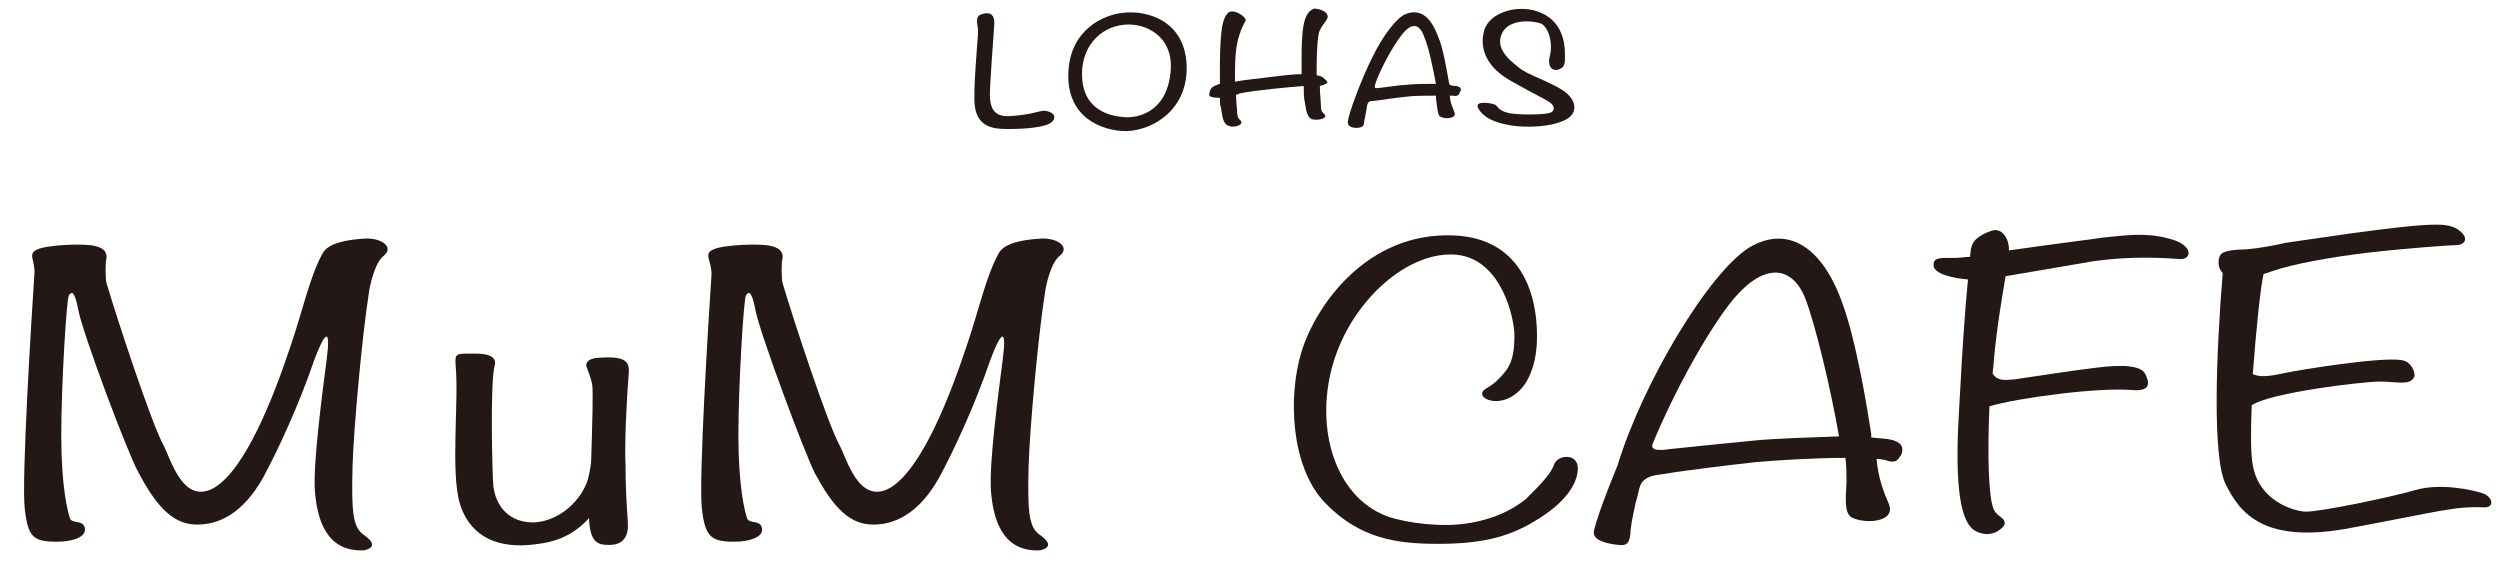 <?xml version="1.0" encoding="utf-8"?>
<!-- Generator: Adobe Illustrator 26.3.1, SVG Export Plug-In . SVG Version: 6.00 Build 0)  -->
<svg version="1.1" id="レイヤー_2" xmlns="http://www.w3.org/2000/svg" xmlns:xlink="http://www.w3.org/1999/xlink" x="0px"
	 y="0px" viewBox="0 0 232.6 52.6" style="enable-background:new 0 0 232.6 52.6;" xml:space="preserve">
<style type="text/css">
	.st0{fill:#231815;}
</style>
<g>
	<path class="st0" d="M3.2,25.5C2.9,30,2,44.6,2.3,47.3s0.8,3.1,3,3.1c1.4,0,2.7-0.4,2.6-1.2c-0.1-0.9-1.2-0.4-1.4-1
		s-0.8-2.9-0.8-7.7s0.5-12.7,0.7-13c0.2-0.3,0.5-0.7,0.9,1.4C7.7,31,11.8,42,12.9,44c1.5,2.8,3,4.7,5.2,4.8c2.2,0.1,4.5-1,6.4-4.4
		c1.4-2.6,3.3-6.7,4.7-10.8c1-2.7,1.6-3.3,1.2-0.2c-0.4,3.1-1.3,9.8-1.1,12.3s1,5.7,4.6,5.5c0.8-0.2,1.1-0.6,0-1.4
		c-1.1-0.7-1.2-2.2-1.1-6.4c0.1-3.5,0.9-12.2,1.5-16c0.1-0.9,0.6-3,1.4-3.6c1-0.8-0.2-1.7-1.8-1.6c-1.6,0.1-3.4,0.4-3.9,1.4
		c-1.2,2.2-1.8,5.2-3,8.7c-1.6,4.8-4.2,11.4-7.1,13.1c-2.9,1.6-4-2.7-4.7-4c-1.1-2-4.3-11.7-5.3-15.1c-0.1-0.5-0.1-2,0-2.2
		c0.1-0.6-0.2-1-1-1.2c-1.1-0.3-4.6-0.1-5.4,0.3C2.5,23.6,3.3,24.2,3.2,25.5z"/>
	<path class="st0" d="M66.2,25.5C65.9,30,65,44.6,65.3,47.3c0.3,2.6,0.8,3.1,3,3.1c1.4,0,2.7-0.4,2.6-1.2c-0.1-0.9-1.2-0.4-1.4-1
		c-0.2-0.6-0.8-2.9-0.8-7.7s0.5-12.7,0.7-13c0.2-0.3,0.5-0.7,0.9,1.4S74.8,42,75.8,44c1.5,2.8,3,4.7,5.2,4.8c2.2,0.1,4.5-1,6.4-4.4
		c1.4-2.6,3.3-6.7,4.7-10.8c1-2.7,1.6-3.3,1.2-0.2c-0.4,3.1-1.3,9.8-1.1,12.3s1,5.7,4.6,5.5c0.8-0.2,1.1-0.6,0-1.4
		c-1.1-0.7-1.2-2.2-1.1-6.4c0.1-3.5,0.9-12.2,1.5-16c0.1-0.9,0.6-3,1.4-3.6c1-0.8-0.2-1.7-1.8-1.6c-1.6,0.1-3.4,0.4-3.9,1.4
		c-1.2,2.2-1.8,5.2-3,8.7c-1.6,4.8-4.2,11.4-7.1,13.1c-2.9,1.6-4-2.7-4.7-4c-1.1-2-4.3-11.7-5.3-15.1c-0.1-0.5-0.1-2,0-2.2
		c0.1-0.6-0.2-1-1-1.2c-1.1-0.3-4.6-0.1-5.4,0.3C65.4,23.6,66.2,24.2,66.2,25.5z"/>
	<path class="st0" d="M58.5,34.7c0.1-1.2-0.5-1.6-3-1.4c-0.8,0.1-1.1,0.5-0.9,0.9c0.1,0.3,0.4,1,0.5,1.6c0.1,0.5,0,4-0.1,7.1
		c0,0.2-0.1,0.9-0.3,1.7c-0.6,1.9-2.5,3.8-4.9,4c-2.5,0.1-3.7-1.6-3.9-3.4c-0.1-1.1-0.3-9.3,0.1-11.1c0.2-0.6,0-1.2-1.8-1.2
		c-1.8,0-1.9-0.1-1.8,1.2c0.3,3.3-0.5,9.9,0.4,12.8c0.7,2.3,2.7,4.4,7.3,3.7c2.5-0.3,3.9-1.5,4.7-2.4c0.1,2.3,0.8,2.5,1.9,2.5
		c1.2,0,1.6-0.7,1.7-1.4c0.1-0.7-0.2-2.4-0.2-6C58.1,41.2,58.3,37.2,58.5,34.7z"/>
	<path class="st0" d="M140.1,34.5c0.7-0.9,0.8-2.1,0.8-3.3c0-1.6-1.2-7.1-5.4-7.5c-4.4-0.4-9.6,4.1-11.4,9.9
		c-1.8,5.8-0.1,12.1,4.4,14.2c1.4,0.7,4.7,1.2,7.1,1c2.4-0.2,4.7-1,6.4-2.4c1.3-1.3,2.3-2.3,2.6-3.2c0.3-0.9,2.3-1.1,2.2,0.5
		c-0.1,1.5-1.3,3.1-3.7,4.6c-2.4,1.5-4.8,2.3-9.3,2.3c-3.9,0-7.3-0.5-10.5-3.8c-3.2-3.3-3.5-9.9-2.2-14.1s6-11.1,14.1-10.8
		c8.1,0.3,7.8,8.7,7.8,9.6c0,1.7-0.5,3.9-1.8,5c-1.6,1.4-3.4,0.7-3.3,0.1C138,36,138.7,36.3,140.1,34.5z"/>
	<path class="st0" d="M175.9,40.9c-0.4-0.1-1-0.1-1.8-0.2c0-0.1,0-0.2,0-0.3c-0.3-2-1.4-8.9-2.8-12.5c-1.9-5.1-5.1-6.9-8.5-4.9
		c-3.8,2.3-10,12.7-12.3,20.3c0,0-1.8,4.3-2.2,6.1c-0.2,0.9,1.3,1.2,2.3,1.3c0.8,0.1,1-0.2,1.1-1.1c0-0.6,0.2-1.5,0.5-2.9
		c0.1-0.2,0.3-1.3,0.4-1.5c0.4-1,1.6-1,2.2-1.1c2.4-0.4,5.9-0.8,8.5-1.1c2.3-0.2,5.7-0.4,8.4-0.4c0.1,0.8,0.1,1.9,0.1,2.2
		c-0.1,1.8-0.2,3.1,0.6,3.4c1.4,0.6,4.1,0.3,3.3-1.4c-0.4-0.9-1-2.5-1.1-4.1c0.4,0,0.7,0.1,0.8,0.1c1.1,0.4,1.2-0.1,1.5-0.5
		C177,42,177.3,41.2,175.9,40.9z M163.1,41c-3.1,0.3-7,0.7-7.9,0.8c-0.6,0.1-1.8,0.2-1.4-0.6c1.9-4.6,4.8-9.9,7.1-12.9
		c3.2-4.1,5.8-3.5,7-0.7c1,2.5,2.5,8.9,3.2,13C168.4,40.7,165,40.8,163.1,41z"/>
	<path class="st0" d="M135.5,8c-0.1,0-0.4,0-0.6-0.1c0,0-0.1-0.1-0.1-0.3c-0.2-1-0.5-3.1-1-4.2c-0.7-1.9-1.7-2.6-3-2.1
		c-0.8,0.3-2.1,1.9-3.2,4.2c-0.9,1.8-2.2,5.2-2.2,5.9c0,0.4,0.5,0.5,0.8,0.5c0.3,0,0.7-0.1,0.7-0.4c0-0.2,0.1-0.5,0.2-1.1
		c0-0.1,0.1-0.5,0.1-0.6c0.1-0.4,0.3-0.4,0.5-0.4c0.9-0.1,2.1-0.3,3.1-0.4c0.8-0.1,1.9-0.1,2.8-0.1c0,0.4,0.1,0.9,0.1,1
		c0.1,0.6,0.1,0.9,0.4,1c0.5,0.2,1.5,0.1,1.2-0.5c-0.1-0.3-0.4-0.9-0.4-1.5c0.1,0,0.2,0,0.3,0c0.4,0.1,0.6-0.1,0.6-0.3
		C136,8.4,136,8.1,135.5,8z M130.8,7.9c-0.6,0-2.4,0.3-2.7,0.3c-0.2,0-0.3,0,0-0.8c0.7-1.7,1.6-3.2,2.2-4c1.1-1.5,1.8-1.1,2.2,0
		c0.4,0.9,0.8,2.8,1.1,4.4C132.7,7.8,131.5,7.8,130.8,7.9z"/>
	<path class="st0" d="M201.8,22.2c-2.2-0.6-4-0.3-6.1-0.1c-1.3,0.2-3.9,0.5-8.8,1.2c0.1-0.6-0.4-2.3-1.7-1.8
		c-1.9,0.7-1.8,1.5-1.9,2.3c0,0,0,0,0,0.1c-0.5,0-1,0.1-1.4,0.1c-1.2,0-2-0.1-2,0.6c-0.1,0.9,1.9,1.3,3.2,1.4
		c-0.3,3-0.6,7.8-0.7,9.9c-0.2,3.8-1,12.7,1.6,13.6c1.4,0.6,2.4-0.4,2.5-0.7c0.1-0.7-0.6-0.6-1-1.4c-0.5-1.1-0.6-5.2-0.4-9.6
		c2.7-0.8,10.3-1.8,13.4-1.5c1.6,0.1,1.5-0.7,1.1-1.5c-0.4-0.8-2.1-0.9-4.5-0.6c-2.5,0.3-6.3,0.9-7.7,1.1c-1.1,0.1-1.5,0.1-2-0.5
		c0-0.4,0.1-0.8,0.1-1.2c0.3-3.3,0.8-6.1,1.1-7.9c2.3-0.4,5.9-1,8.2-1.4c3.5-0.5,6.5-0.3,8-0.2C203.9,24.2,204.2,22.8,201.8,22.2z"
		/>
	<path class="st0" d="M231,47.2c1.2,0.1,0.9-1,0-1.3s-3.9-1-6.3-0.3c-2.4,0.7-9.2,2.1-10.3,2s-4.2-1-4.8-4.3c-0.2-1-0.2-3.2-0.1-5.6
		c1.8-1.2,10.4-2.2,11.9-2.2c1.6,0,2.8,0.4,3.2-0.4c0.2-0.3-0.2-1.5-1.2-1.6c-2-0.3-9.4,0.9-10.8,1.2c-1,0.2-2.2,0.5-3,0.1
		c0.3-4,0.7-8,1-9.3c0.3-0.1,0.6-0.2,0.9-0.3c1.7-0.6,5.4-1.3,8.9-1.7c3.4-0.4,7.7-0.7,8.2-0.7s1.1-0.4,0.5-1.1
		c-0.6-0.6-1.2-0.8-2.5-0.8c-3.2,0-13.1,1.6-14,1.7c-0.8,0.2-2.4,0.5-3.6,0.6c-0.8,0-2,0.1-2.3,0.4c-0.3,0.2-0.5,1.2,0.1,1.8
		c-0.6,7.4-1,17.2,0.3,19.7c1.3,2.6,3.5,5.6,11.7,4C226.9,47.6,228.3,47.1,231,47.2z"/>
	<path class="st0" d="M91.4,1.3c0.7-0.2,1.2,0,1.1,1.1c-0.1,1.4-0.4,5.4-0.4,6.4c0,1.4,0.5,2.1,1.9,2c1.8-0.1,2.8-0.5,3.1-0.5
		s1.3,0.2,0.9,0.9s-2.9,0.8-4,0.8s-3,0.1-3.3-2.1c-0.2-1.3,0.3-6.4,0.3-7S90.6,1.5,91.4,1.3z"/>
	<g>
		<path class="st0" d="M110.4,6c-0.2-4.1-3.7-5.1-6-4.8c-1.7,0.2-4.8,1.5-5,5.5c-0.2,4.3,3.2,5.5,5.4,5.5
			C107.5,12.1,110.6,10,110.4,6z M108.9,6.8c-0.4,3.7-3.1,4.2-4.3,4.1c-1.3-0.1-3.6-0.6-3.9-3.4c-0.3-3,1.6-5,3.9-5.2
			C106.6,2.1,109.3,3.4,108.9,6.8z"/>
	</g>
	<path class="st0" d="M122.5,7c0-1.3,0-2.8,0.2-3.9c0.2-0.8,1-1.3,0.8-1.7c-0.1-0.4-0.9-0.6-1.2-0.6c-1.1,0.3-1.2,2.1-1.2,5
		c0,0.4,0,0.8,0,1.1c-1,0-2.2,0.2-3.2,0.3c-0.6,0.1-2,0.2-3,0.4c0-1.5,0-3.2,0.4-4.3c0.2-0.7,0.5-1.2,0.6-1.4s-0.8-1-1.5-0.8
		c-0.4,0.2-0.6,0.9-0.7,1.4c-0.1,0.7-0.2,1.8-0.2,3.5c0,0.6,0,1.2,0,1.8c-1,0.3-0.9,0.6-1,1c0,0.2,0.3,0.3,1,0.3
		c0,0.4,0,0.7,0.1,0.9c0.1,0.5,0.1,1.5,0.7,1.7c0.4,0.2,1.2,0,1.2-0.3c0-0.3-0.4-0.2-0.4-1c0-0.4-0.1-0.9-0.1-1.6
		c0.1,0,0.2,0,0.3-0.1c1.4-0.3,4.7-0.6,6-0.7c0,0.6,0,1.1,0.1,1.5c0.1,0.4,0.1,1.4,0.7,1.6c0.4,0.1,1.2,0,1.2-0.3
		c0-0.3-0.4-0.2-0.4-0.9c0-0.5-0.1-1.1-0.1-1.9c0,0,0,0,0,0c0.4-0.1,0.7-0.2,0.7-0.4C123.2,7.3,123.1,7.1,122.5,7z"/>
	<path class="st0" d="M144.2,5.2c-0.2,0.7,0,1.4,0.7,1.3c0.8-0.2,0.7-0.8,0.7-1.3s0.1-3-2.2-4c-2-0.9-4.8-0.1-5.3,1.6
		c-0.5,1.7,0.2,3.5,2.6,4.8c2.5,1.4,3,1.6,3.3,1.8c0.6,0.3,0.8,0.9,0.2,1.1s-3.2,0.2-3.9,0c-0.8-0.2-0.9-0.5-1.1-0.7
		c-0.2-0.2-2-0.5-1.7,0.2c0.2,0.4,0.7,1.2,2.7,1.6c2,0.4,4.2,0.1,5.1-0.3c1.4-0.5,1.5-1.6,0.6-2.5s-3.4-1.7-4.3-2.3
		c-0.9-0.7-2.5-1.8-1.9-3.3c0.6-1.5,2.9-1.3,3.7-1C144.1,2.6,144.5,4,144.2,5.2z"/>
</g>
</svg>
